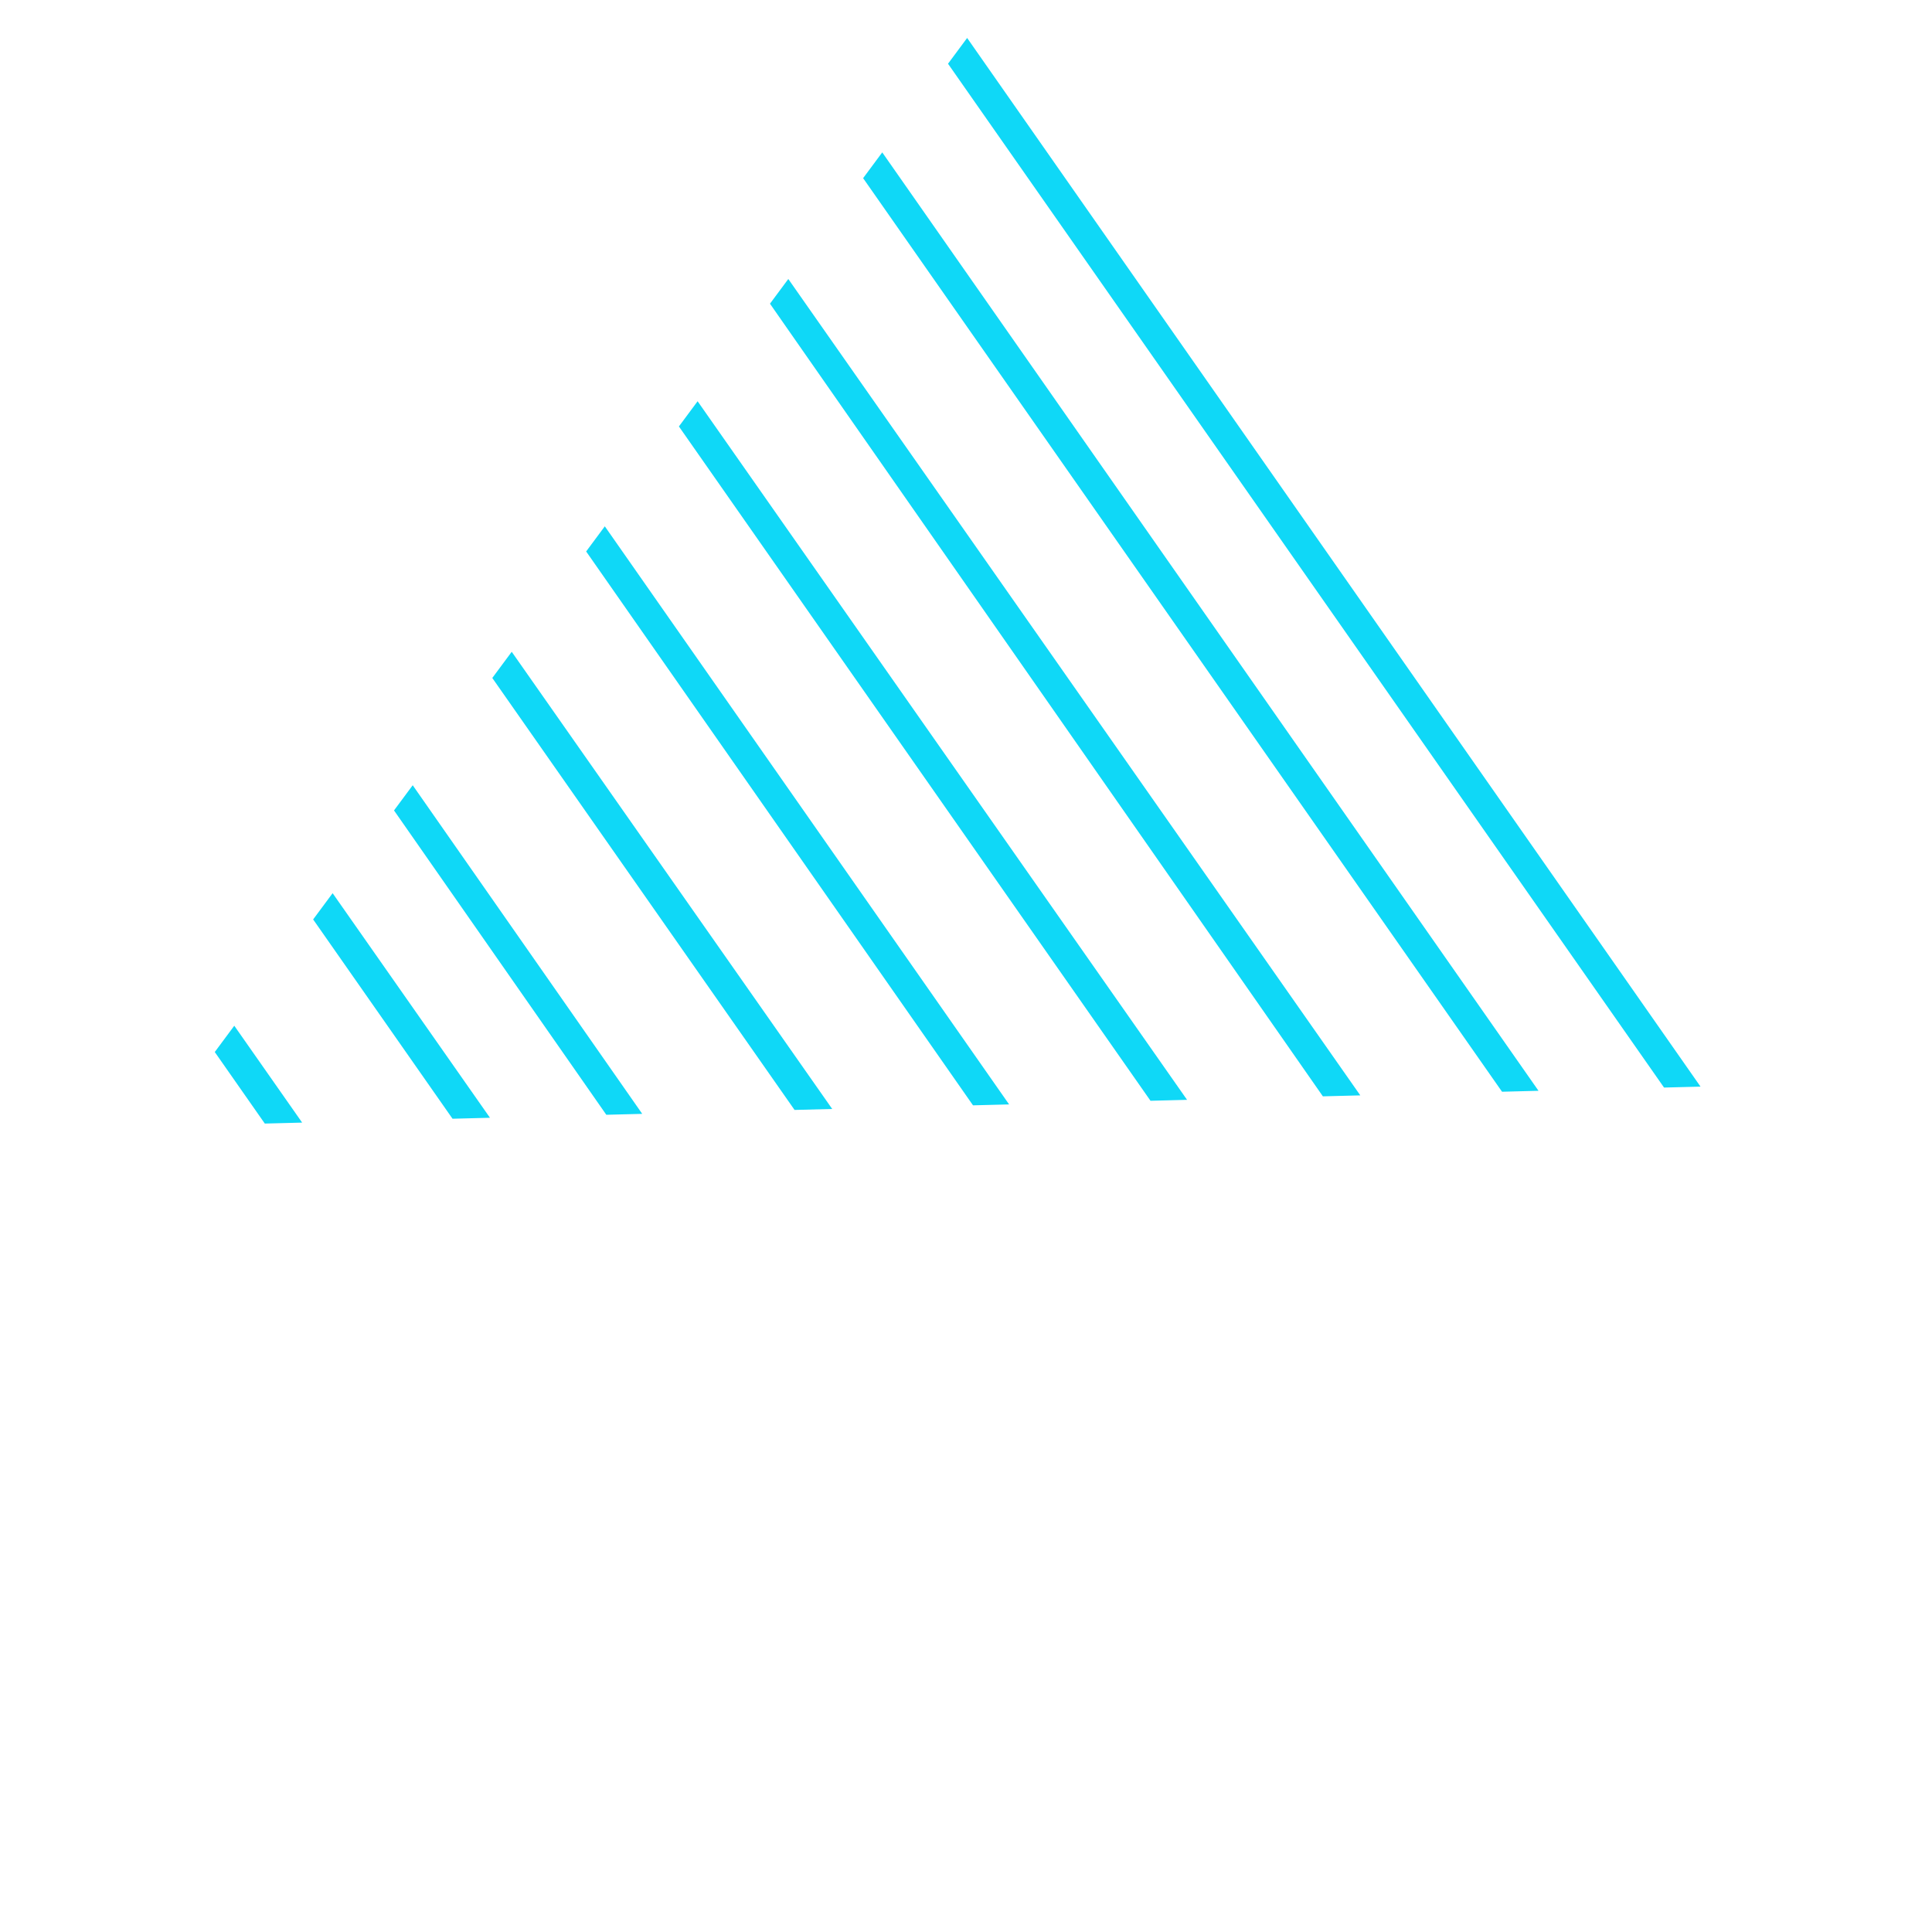 <svg xmlns="http://www.w3.org/2000/svg" xmlns:xlink="http://www.w3.org/1999/xlink" width="104" height="104"><defs><clipPath id="b"><use xlink:href="#a"/></clipPath><path id="a" d="m59.7 2 10.4 70.2v.6H70l-.1.2-.2.1-.2.1-.2.1H69L1.9 63h-.2v-.1h-.1l-.2-.1-.1-.1v-.1l-.1-.1v-.1H1v-.9l.1-.1.1-.1L58 1.5l.1-.1h.1v-.1h.2l.1-.1h.7v.1h.1v.1h.1v.1h.1v.1l.1.1V2h.1Z" transform="rotate(-135 46.2 40.7)"/></defs><path fill="none" d="M9.9 59 52 2h.1v-.1h.2v-.2h1v.1h.2V2h.1l40.1 54.8.1.1v.2h.1v.7h-.1v.2h-.1v.1h-.1l-.1.1h-.1l-.1.1H93l-82.4 2.3h-.4v-.1H10v-.2h-.1v-.1l-.1-.1V60l-.1-.1v-.7l.1-.1V59Z"/><g clip-path="url(#b)" transform="translate(.5 .5)"><path fill="#0FD8F7" fill-rule="evenodd" d="m-30.7 37.8 1.3-.9L25 114.4l-1.4.9-54.2-77.5Zm7-4.6 1.3-1L32 109.7l-1.4 1-54.2-77.5Zm5.5-4.2 1.3-1 54.2 77.5-1.3 1L-18.2 29Zm7-4.7 1.3-1 54.3 77.5-1.4 1-54.2-77.5Zm7-4.7 1.3-1 54.3 77.5-1.4 1-54.2-77.5Zm5.5-4.2 1.3-1L56.8 92l-1.3 1L1.3 15.3Zm7-4.7 1.3-1L64 87.3l-1.4 1L8.3 10.7Zm6-5.4 1.3-1 54.2 77.5-1.3 1L14.3 5.2Zm7.3-3.5 1.3-.9 54.3 77.5-1.4.9L21.6 1.8Zm6.2-4.7 1.3-.9 54.3 77.5-1.4 1L27.8-3Zm6-5.4 1.3-1 54.2 77.5-1.3 1L33.8-8.3Zm6.5-3.4 1.3-1 54.2 77.5-1.3 1-54.2-77.5Zm6.7-5.5 1.4-1 54.2 77.5-1.3 1-54.2-77.5Zm6.5-3.7 1.4-.9L109 55.7l-1.3.9-54.3-77.5Z"/></g></svg>
